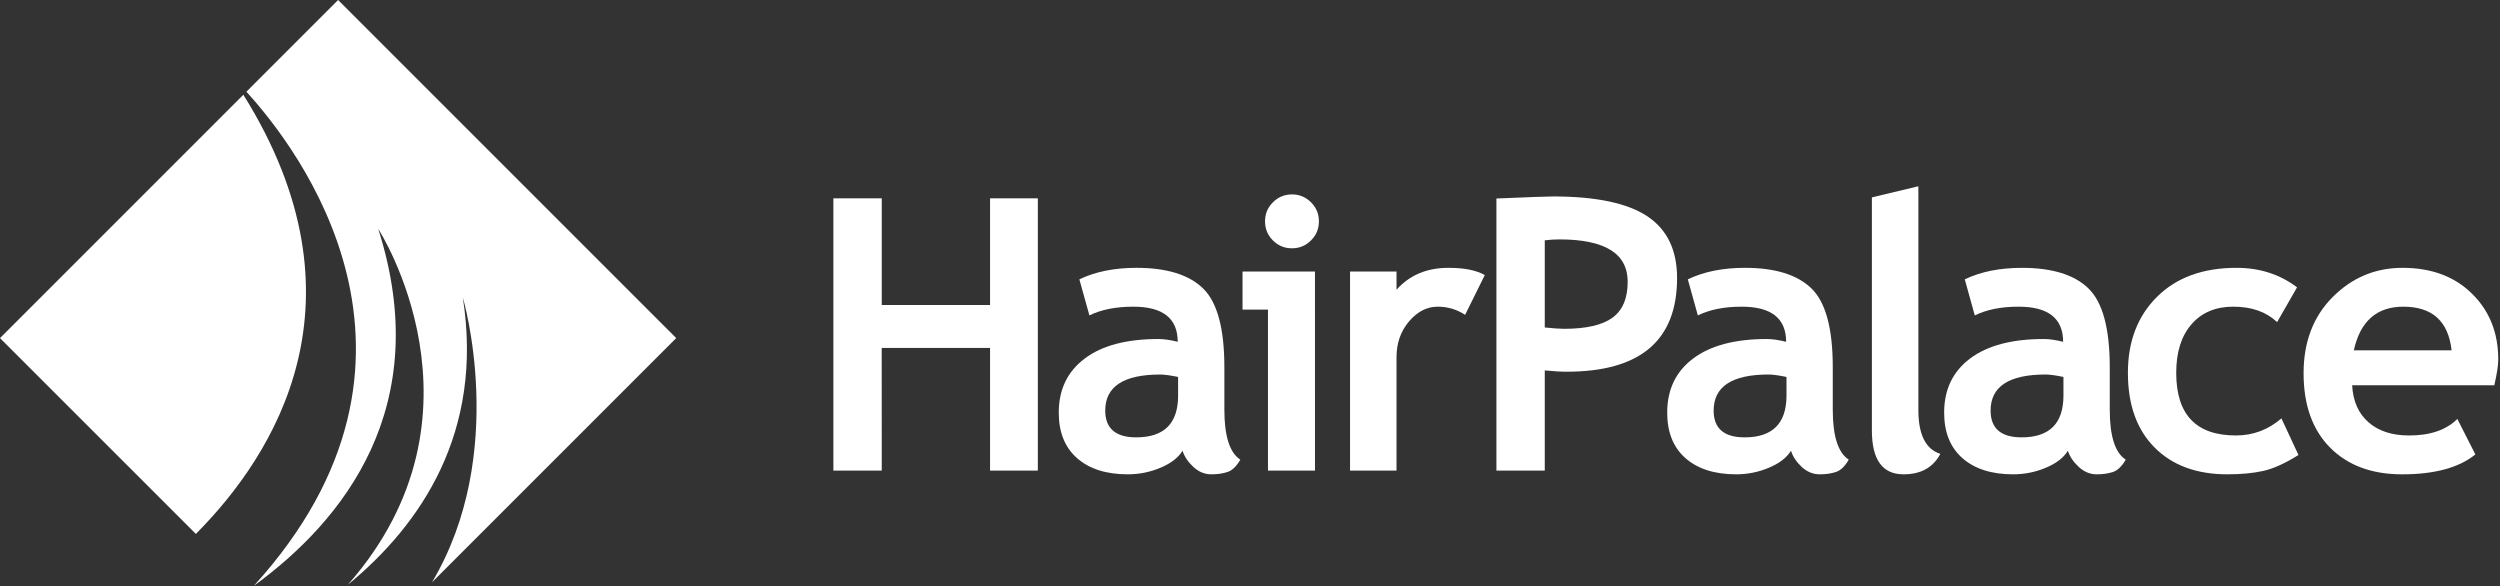 <?xml version="1.0" encoding="UTF-8" standalone="no"?><!DOCTYPE svg PUBLIC "-//W3C//DTD SVG 1.1//EN" "http://www.w3.org/Graphics/SVG/1.1/DTD/svg11.dtd"><svg width="100%" height="100%" viewBox="0 0 1041 244" version="1.1" xmlns="http://www.w3.org/2000/svg" xmlns:xlink="http://www.w3.org/1999/xlink" xml:space="preserve" xmlns:serif="http://www.serif.com/" style="fill-rule:evenodd;clip-rule:evenodd;stroke-linejoin:round;stroke-miterlimit:2;"><rect x="0" y="0" width="1041" height="244" fill="#333333" stroke="none"/><g id="Réteg-1" serif:id="Réteg 1"><g><path d="M412.259,195.959l-0,-51.083l-45.118,0.004l0.02,51.079l-20.143,-0l0,-113.38l20.143,-0.004l-0,44.424l45.098,0l-0,-44.42l19.901,-0.004l-0.007,113.384l-19.894,-0Z" style="fill:#fff;fill-rule:nonzero;"/><path d="M490.56,156.957c-3.296,-0.675 -5.772,-1.005 -7.43,-1.005c-15.273,-0 -22.911,5.003 -22.911,15.018c0,7.414 4.315,11.145 12.913,11.145c11.627,0 17.435,-5.805 17.435,-17.415l-0.007,-7.743Zm1.848,30.726c-1.748,2.886 -4.801,5.233 -9.156,7.074c-4.365,1.841 -8.913,2.749 -13.665,2.749c-8.944,-0 -15.959,-2.229 -21.054,-6.697c-5.101,-4.455 -7.67,-10.784 -7.661,-18.989c-0.009,-9.603 3.608,-17.113 10.806,-22.524c7.184,-5.424 17.423,-8.128 30.683,-8.128c2.267,-0 4.953,0.39 8.039,1.156c-0,-9.757 -6.17,-14.622 -18.49,-14.622c-7.264,-0.005 -13.362,1.219 -18.282,3.626l-4.176,-15.012c6.664,-3.195 14.596,-4.793 23.766,-4.793c12.649,-0 21.919,2.876 27.792,8.631c5.872,5.749 8.82,16.647 8.82,32.697l0,17.726c0,11.034 2.226,17.973 6.643,20.82c-1.587,2.776 -3.355,4.484 -5.335,5.141c-1.951,0.642 -4.196,0.968 -6.732,0.968c-2.779,-0 -5.275,-1.027 -7.491,-3.092c-2.222,-2.069 -3.736,-4.307 -4.507,-6.731" style="fill:#fff;fill-rule:nonzero;"/><path d="M537.969,80.954c3.102,0 5.742,1.097 7.933,3.288c2.196,2.184 3.296,4.836 3.296,7.929c0,3.105 -1.1,5.746 -3.296,7.932c-2.204,2.2 -4.831,3.288 -7.933,3.288c-3.101,0 -5.741,-1.088 -7.932,-3.279c-2.196,-2.195 -3.274,-4.836 -3.274,-7.941c-0,-3.097 1.078,-5.736 3.274,-7.929c2.191,-2.183 4.831,-3.288 7.932,-3.288m-9.985,115.004l0,-67.029l-10.593,-0l-0,-15.857l30.161,0l0.008,82.886l-19.576,-0Z" style="fill:#fff;fill-rule:nonzero;"/><path d="M610.072,131.095c-3.465,-2.259 -7.257,-3.394 -11.382,-3.394c-4.484,-0 -8.47,2.028 -11.944,6.105c-3.49,4.079 -5.238,9.066 -5.238,14.941l0,47.211l-19.352,-0l0,-82.887l19.352,-0l0,7.578c5.421,-6.076 12.625,-9.126 21.601,-9.126c6.589,-0 11.64,1.012 15.163,3.017l-8.2,16.555Z" style="fill:#fff;fill-rule:nonzero;"/><path d="M643.241,100.074l0,36.289c3.419,0.359 6.098,0.537 8.039,0.554c9.186,0 15.896,-1.536 20.13,-4.612c4.228,-3.067 6.36,-8.064 6.36,-14.977c-0,-11.758 -9.473,-17.647 -28.422,-17.642c-2.112,-0 -4.143,0.131 -6.107,0.388m0,54.168l0,41.717l-20.13,0l-0,-113.303c13.4,-0.567 21.256,-0.855 23.549,-0.855c17.88,0 30.988,2.755 39.267,8.239c8.275,5.508 12.409,14.08 12.409,25.745c-0,25.997 -15.321,38.994 -45.978,38.994c-2.253,0.018 -5.296,-0.178 -9.117,-0.537" style="fill:#fff;fill-rule:nonzero;"/><path d="M743.898,156.957c-3.305,-0.675 -5.78,-1.014 -7.417,-1.014c-15.294,-0 -22.923,5.012 -22.923,15.027c0,7.414 4.303,11.145 12.916,11.145c11.602,0 17.424,-5.805 17.424,-17.415l0,-7.743Zm1.87,30.726c-1.769,2.886 -4.82,5.25 -9.186,7.074c-4.356,1.841 -8.914,2.749 -13.644,2.749c-8.949,-0 -15.957,-2.229 -21.066,-6.697c-5.113,-4.455 -7.65,-10.784 -7.65,-18.989c-0,-9.608 3.589,-17.113 10.793,-22.524c7.189,-5.424 17.437,-8.128 30.659,-8.128c2.281,-0 4.979,0.387 8.07,1.159c0,-9.76 -6.163,-14.625 -18.483,-14.625c-7.278,-0.005 -13.37,1.201 -18.28,3.635l-4.178,-15.021c6.652,-3.195 14.576,-4.793 23.761,-4.793c12.632,-0 21.881,2.876 27.776,8.631c5.881,5.749 8.821,16.647 8.821,32.697l0,17.726c0,11.034 2.213,17.973 6.659,20.82c-1.603,2.776 -3.371,4.498 -5.344,5.141c-1.962,0.642 -4.184,0.968 -6.722,0.968c-2.8,-0 -5.298,-1.027 -7.531,-3.092c-2.2,-2.069 -3.698,-4.307 -4.455,-6.731" style="fill:#fff;fill-rule:nonzero;"/><path d="M779.454,82.195l19.356,-4.641l-0,93.18c-0,10.213 3.029,16.297 9.148,18.259c-3.014,5.681 -8.098,8.522 -15.326,8.513c-8.781,-0 -13.178,-6.082 -13.178,-18.268l-0,-97.043Z" style="fill:#fff;fill-rule:nonzero;"/><path d="M859.219,156.957c-3.296,-0.675 -5.77,-1.014 -7.439,-1.014c-15.251,-0 -22.892,5.012 -22.892,15.018c-0,7.423 4.293,11.154 12.908,11.154c11.622,0 17.423,-5.805 17.423,-17.415l-0,-7.743Zm1.84,30.726c-1.717,2.886 -4.781,5.25 -9.148,7.074c-4.365,1.841 -8.913,2.749 -13.656,2.749c-8.922,-0 -15.958,-2.229 -21.061,-6.697c-5.095,-4.469 -7.65,-10.784 -7.65,-18.989c-0,-9.608 3.588,-17.113 10.793,-22.528c7.198,-5.42 17.437,-8.124 30.674,-8.124c2.293,-0 4.984,0.387 8.077,1.156c-0,-9.745 -6.194,-14.627 -18.526,-14.622c-7.257,-0.009 -13.353,1.219 -18.265,3.635l-4.164,-15.021c6.659,-3.191 14.568,-4.784 23.761,-4.784c12.624,-0.009 21.911,2.867 27.775,8.61c5.894,5.761 8.834,16.659 8.834,32.709l0,17.726c0,11.034 2.205,17.973 6.659,20.82c-1.606,2.776 -3.397,4.498 -5.335,5.149c-1.979,0.634 -4.212,0.96 -6.743,0.96c-2.788,-0 -5.284,-1.027 -7.506,-3.106c-2.224,-2.055 -3.731,-4.293 -4.519,-6.717" style="fill:#fff;fill-rule:nonzero;"/><path d="M956.487,119.65l-8.296,14.477c-4.542,-4.289 -10.612,-6.426 -18.265,-6.426c-7.346,-0 -13.116,2.433 -17.363,7.303c-4.274,4.886 -6.386,11.629 -6.386,20.247c0,17.389 8.267,26.076 24.831,26.076c7.185,-0 13.507,-2.373 18.972,-7.111l7.103,15.238c-5.598,3.512 -10.522,5.738 -14.744,6.656c-4.184,0.936 -9.156,1.396 -14.889,1.396c-12.773,-0 -22.893,-3.719 -30.3,-11.177c-7.398,-7.46 -11.106,-17.827 -11.086,-31.078c-0.02,-13.054 4.033,-23.612 12.117,-31.649c8.115,-8.061 19.173,-12.079 33.121,-12.071c9.663,-0 18.04,2.704 25.185,8.119" style="fill:#fff;fill-rule:nonzero;"/><path d="M980.128,145.881l40.722,0.009c-1.345,-12.134 -8.057,-18.198 -20.135,-18.189c-11.037,-0 -17.908,6.055 -20.587,18.18m58.504,14.546l-59.194,-0c0.355,6.614 2.611,11.741 6.804,15.404c4.175,3.673 9.802,5.497 16.881,5.497c8.831,0.017 15.51,-2.293 20.108,-6.893l7.51,14.787c-6.798,5.525 -16.979,8.284 -30.49,8.284c-12.634,-0 -22.631,-3.706 -29.99,-11.113c-7.344,-7.408 -11.048,-17.732 -11.048,-30.993c0,-13.043 4.047,-23.625 12.131,-31.726c8.065,-8.091 17.758,-12.151 29.067,-12.151c11.991,-0 21.661,3.579 28.926,10.76c7.298,7.165 10.938,16.3 10.938,27.398c-0,2.387 -0.543,5.957 -1.643,10.746" style="fill:#fff;fill-rule:nonzero;"/><path d="M105.687,243.945c37.341,-27.184 75.441,-74.612 51.815,-148.627c0,0 49.994,77.064 -12.675,148.186c30.482,-25.078 56.678,-63.518 47.886,-119.637c0,-0 19.248,64.73 -12.829,118.605l101.694,-101.693l-140.799,-140.779l-38.188,38.19c21.376,23.374 89.216,111.098 3.096,205.755" style="fill:#fff;fill-rule:nonzero;"/><path d="M101.335,39.454l-101.335,101.329l81.557,81.541c33.061,-33.222 73.296,-97.207 19.778,-182.87" style="fill:#fff;fill-rule:nonzero;"/></g></g></svg>
